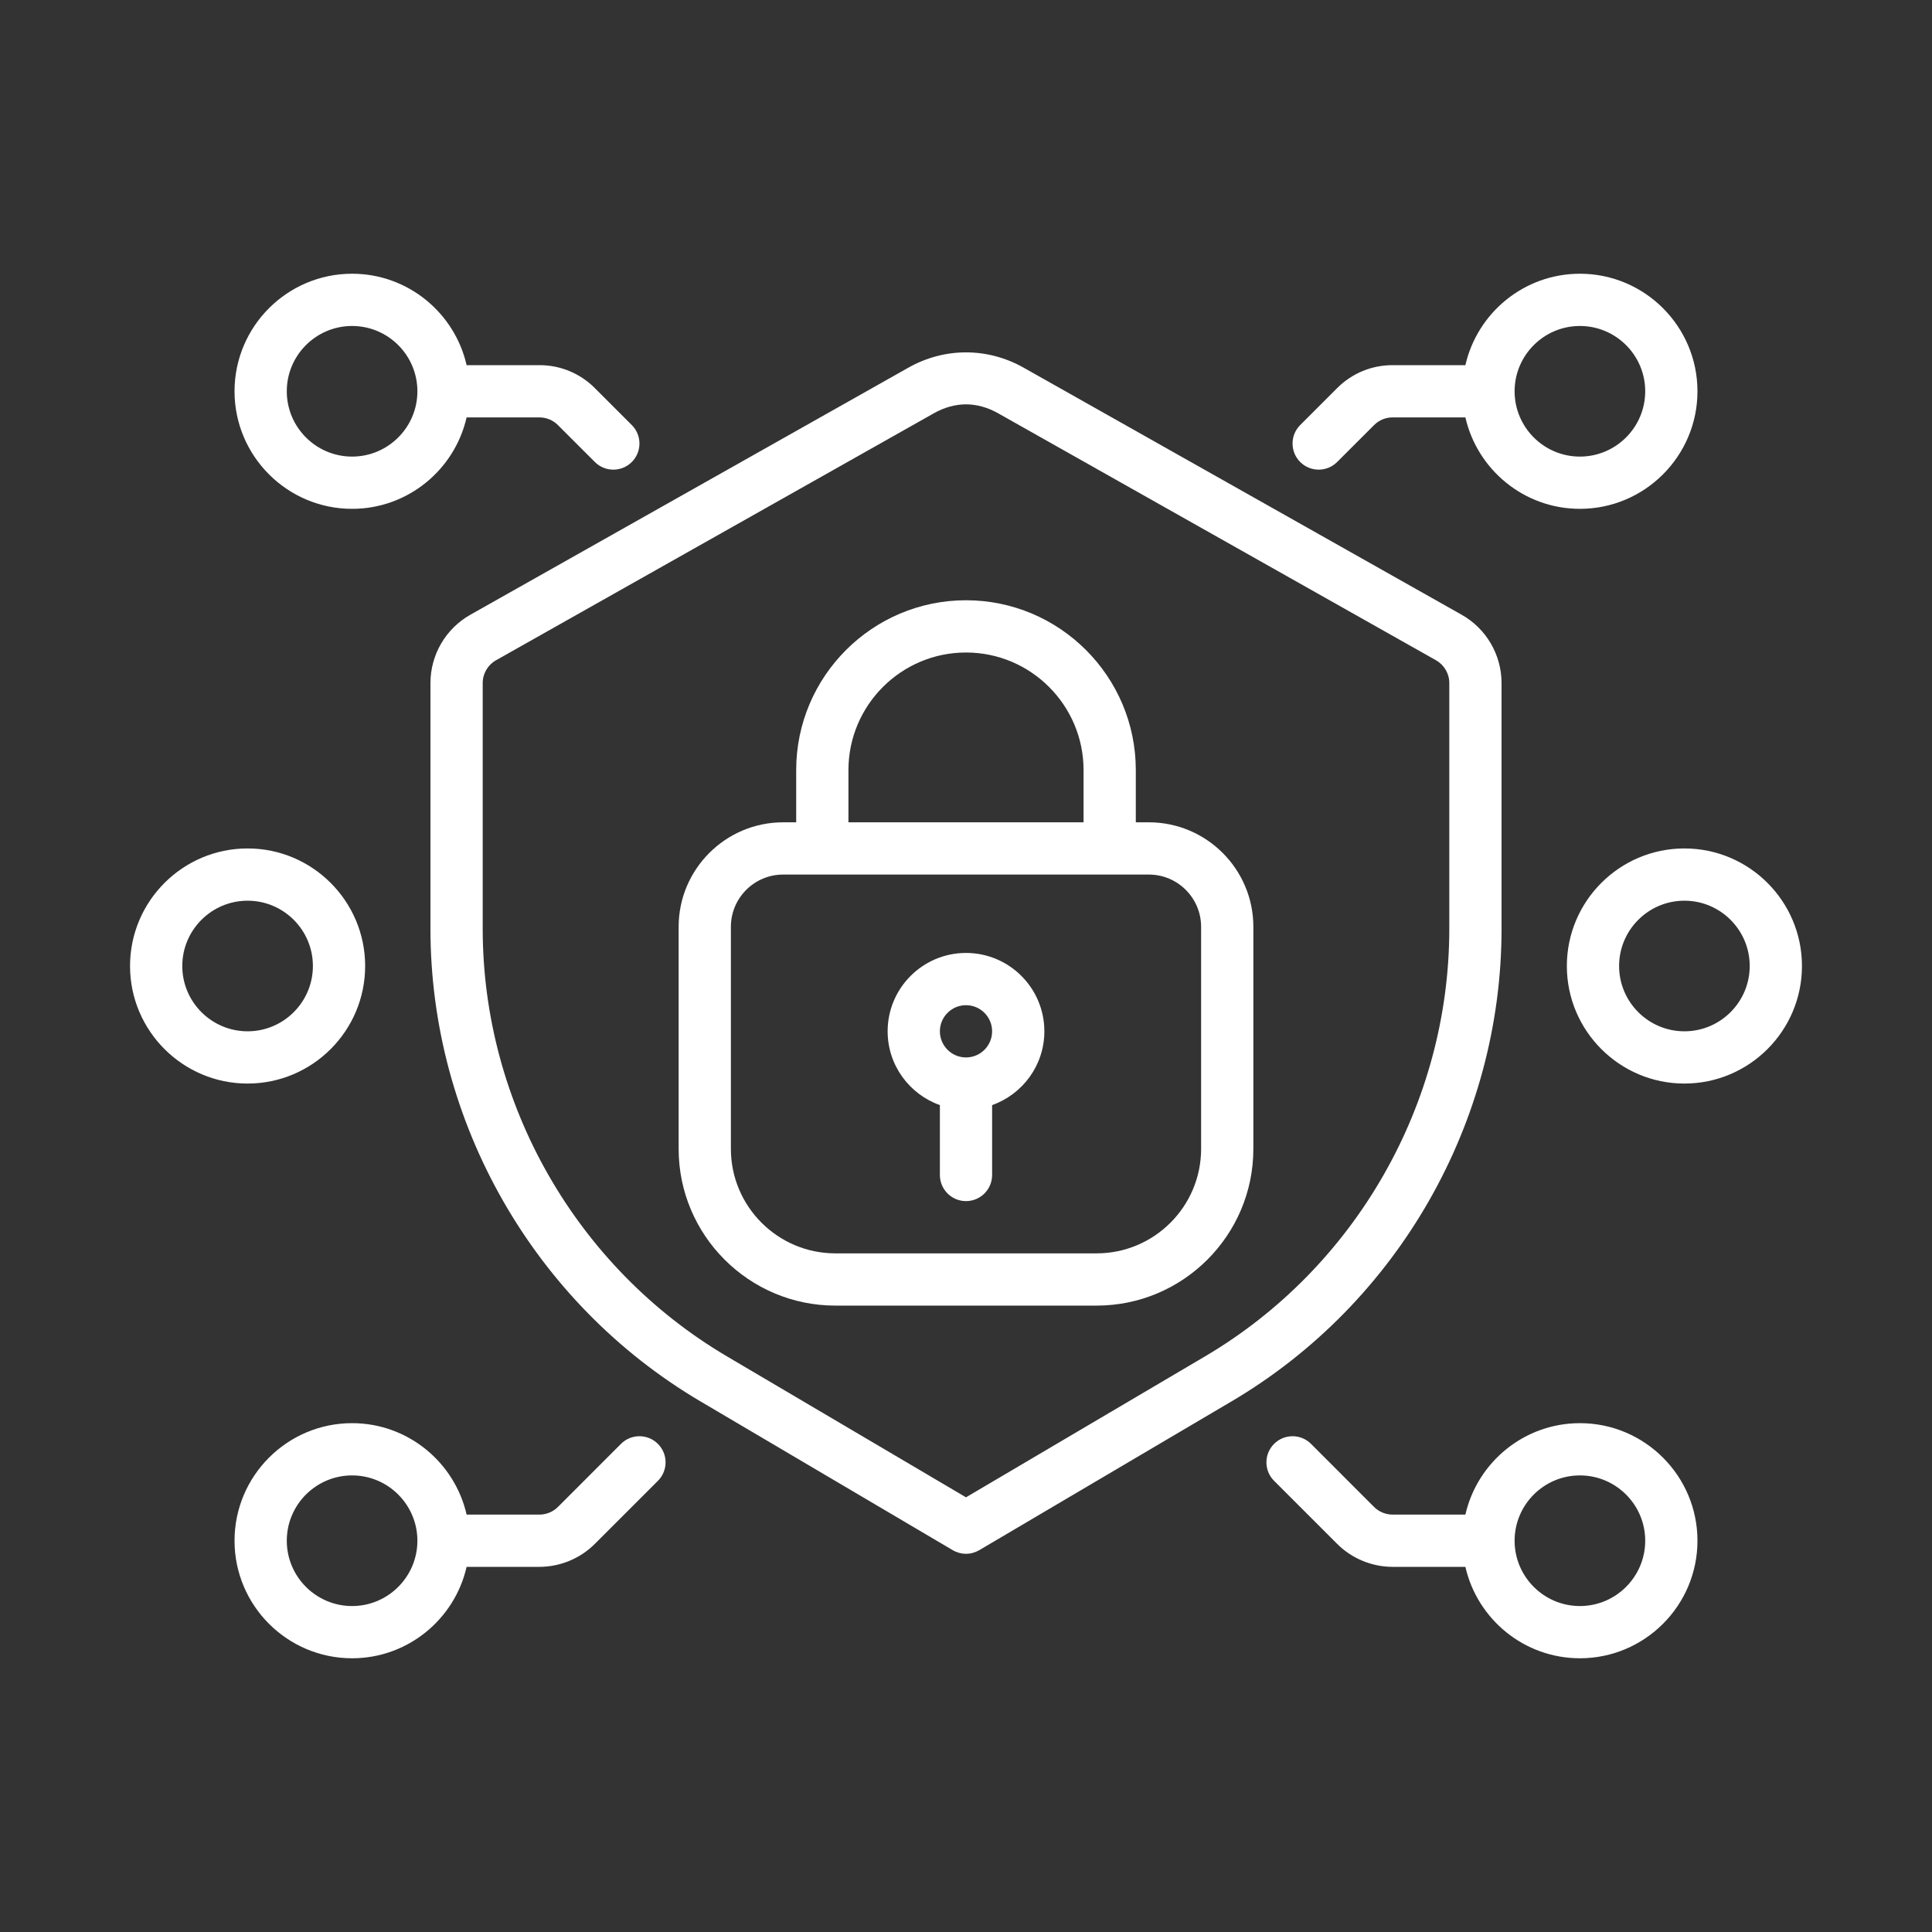 <?xml version="1.0" encoding="UTF-8"?> <svg xmlns="http://www.w3.org/2000/svg" width="91" height="91" viewBox="0 0 91 91" fill="none"><rect x="0" y="0" width="91" height="91" fill="#333333" stroke="none"/><path d="M16.584 23.967C19.213 23.967 21.417 22.122 21.978 19.66H25.408C25.732 19.66 26.049 19.791 26.278 20.021L28.019 21.761C28.259 22.001 28.574 22.121 28.889 22.121C29.204 22.121 29.519 22.001 29.759 21.761C30.239 21.28 30.239 20.501 29.759 20.021L28.019 18.281C27.322 17.583 26.395 17.199 25.408 17.199H21.978C21.417 14.737 19.213 12.893 16.584 12.893C13.531 12.893 11.047 15.376 11.047 18.43C11.047 21.483 13.531 23.967 16.584 23.967ZM16.584 15.354C18.28 15.354 19.66 16.733 19.66 18.43C19.66 20.126 18.28 21.506 16.584 21.506C14.888 21.506 13.508 20.126 13.508 18.43C13.508 16.733 14.888 15.354 16.584 15.354ZM29.249 68.009L26.278 70.981C26.049 71.209 25.732 71.34 25.406 71.34H21.978C21.417 68.878 19.213 67.033 16.584 67.033C13.531 67.033 11.047 69.517 11.047 72.57C11.047 75.624 13.531 78.107 16.584 78.107C19.213 78.107 21.417 76.263 21.978 73.801H25.406C26.38 73.801 27.331 73.407 28.017 72.72L30.989 69.749C31.47 69.268 31.47 68.489 30.989 68.009C30.509 67.528 29.729 67.528 29.249 68.009ZM16.584 75.647C14.888 75.647 13.508 74.266 13.508 72.57C13.508 70.874 14.888 69.494 16.584 69.494C18.28 69.494 19.66 70.874 19.66 72.57C19.66 74.266 18.28 75.647 16.584 75.647ZM11.662 51.037C14.715 51.037 17.199 48.553 17.199 45.5C17.199 42.447 14.715 39.963 11.662 39.963C8.609 39.963 6.125 42.447 6.125 45.5C6.125 48.553 8.609 51.037 11.662 51.037ZM11.662 42.424C13.358 42.424 14.738 43.804 14.738 45.5C14.738 47.196 13.358 48.576 11.662 48.576C9.966 48.576 8.586 47.196 8.586 45.5C8.586 43.804 9.966 42.424 11.662 42.424ZM62.111 22.121C62.426 22.121 62.741 22.001 62.981 21.761L64.722 20.021C64.951 19.791 65.267 19.66 65.592 19.66H69.022C69.583 22.122 71.787 23.967 74.416 23.967C77.469 23.967 79.953 21.483 79.953 18.43C79.953 15.376 77.469 12.893 74.416 12.893C71.787 12.893 69.583 14.737 69.022 17.199H65.592C64.606 17.199 63.679 17.583 62.982 18.28L61.241 20.021C60.761 20.501 60.761 21.28 61.241 21.761C61.481 22.001 61.796 22.121 62.111 22.121ZM74.416 15.354C76.112 15.354 77.492 16.733 77.492 18.43C77.492 20.126 76.112 21.506 74.416 21.506C72.72 21.506 71.34 20.126 71.34 18.43C71.34 16.733 72.72 15.354 74.416 15.354ZM74.416 67.033C71.787 67.033 69.583 68.878 69.022 71.34H65.594C65.268 71.34 64.951 71.209 64.722 70.981L61.751 68.009C61.271 67.528 60.491 67.528 60.011 68.009C59.53 68.489 59.53 69.268 60.011 69.749L62.983 72.72C63.669 73.407 64.621 73.801 65.594 73.801H69.022C69.583 76.263 71.787 78.107 74.416 78.107C77.469 78.107 79.953 75.624 79.953 72.57C79.953 69.517 77.469 67.033 74.416 67.033ZM74.416 75.647C72.72 75.647 71.34 74.266 71.34 72.57C71.34 70.874 72.72 69.494 74.416 69.494C76.112 69.494 77.492 70.874 77.492 72.57C77.492 74.266 76.112 75.647 74.416 75.647ZM73.801 45.5C73.801 48.553 76.285 51.037 79.338 51.037C82.391 51.037 84.875 48.553 84.875 45.5C84.875 42.447 82.391 39.963 79.338 39.963C76.285 39.963 73.801 42.447 73.801 45.5ZM82.414 45.5C82.414 47.196 81.034 48.576 79.338 48.576C77.642 48.576 76.262 47.196 76.262 45.5C76.262 43.804 77.642 42.424 79.338 42.424C81.034 42.424 82.414 43.804 82.414 45.5ZM20.275 32.172V43.748C20.275 52.852 25.147 61.38 32.989 66.005L44.875 73.015C45.068 73.128 45.284 73.186 45.5 73.186C45.716 73.186 45.932 73.128 46.125 73.015L58.011 66.005C65.853 61.38 70.725 52.852 70.725 43.748V32.172C70.725 30.841 70.005 29.61 68.847 28.956L48.221 17.321C46.512 16.356 44.489 16.356 42.78 17.321L22.153 28.956C20.995 29.61 20.275 30.841 20.275 32.172ZM22.736 32.172C22.736 31.728 22.976 31.318 23.362 31.1L43.988 19.465C44.475 19.19 44.998 19.045 45.5 19.045C46.002 19.045 46.525 19.19 47.012 19.465L67.638 31.1C68.024 31.318 68.264 31.729 68.264 32.172V43.748C68.264 51.984 63.856 59.701 56.761 63.886L45.5 70.526L34.239 63.886C27.144 59.701 22.736 51.985 22.736 43.748V32.172Z" fill="white"></path><path d="M39.348 61.496H51.652C55.723 61.496 59.035 58.184 59.035 54.113V43.654C59.035 40.941 56.827 38.732 54.113 38.732H53.498V36.272C53.498 31.861 49.91 28.273 45.5 28.273C41.09 28.273 37.502 31.861 37.502 36.272V38.732H36.887C34.173 38.732 31.965 40.941 31.965 43.654V54.113C31.965 58.184 35.277 61.496 39.348 61.496ZM39.963 36.272C39.963 33.218 42.447 30.734 45.5 30.734C48.553 30.734 51.037 33.218 51.037 36.272V38.732H39.963V36.272ZM34.426 43.654C34.426 42.297 35.529 41.193 36.887 41.193H54.113C55.471 41.193 56.574 42.297 56.574 43.654V54.113C56.574 56.827 54.366 59.035 51.652 59.035H39.348C36.634 59.035 34.426 56.827 34.426 54.113V43.654Z" fill="white"></path><path d="M44.27 52.052V55.344C44.27 56.023 44.821 56.574 45.5 56.574C46.179 56.574 46.73 56.023 46.73 55.344V52.052C48.162 51.544 49.191 50.18 49.191 48.576C49.191 46.54 47.536 44.885 45.5 44.885C43.464 44.885 41.809 46.54 41.809 48.576C41.809 50.179 42.838 51.544 44.27 52.052ZM45.5 47.346C46.179 47.346 46.73 47.898 46.73 48.576C46.73 49.255 46.179 49.807 45.5 49.807C44.821 49.807 44.27 49.255 44.27 48.576C44.27 47.898 44.821 47.346 45.5 47.346Z" fill="white"></path></svg> 